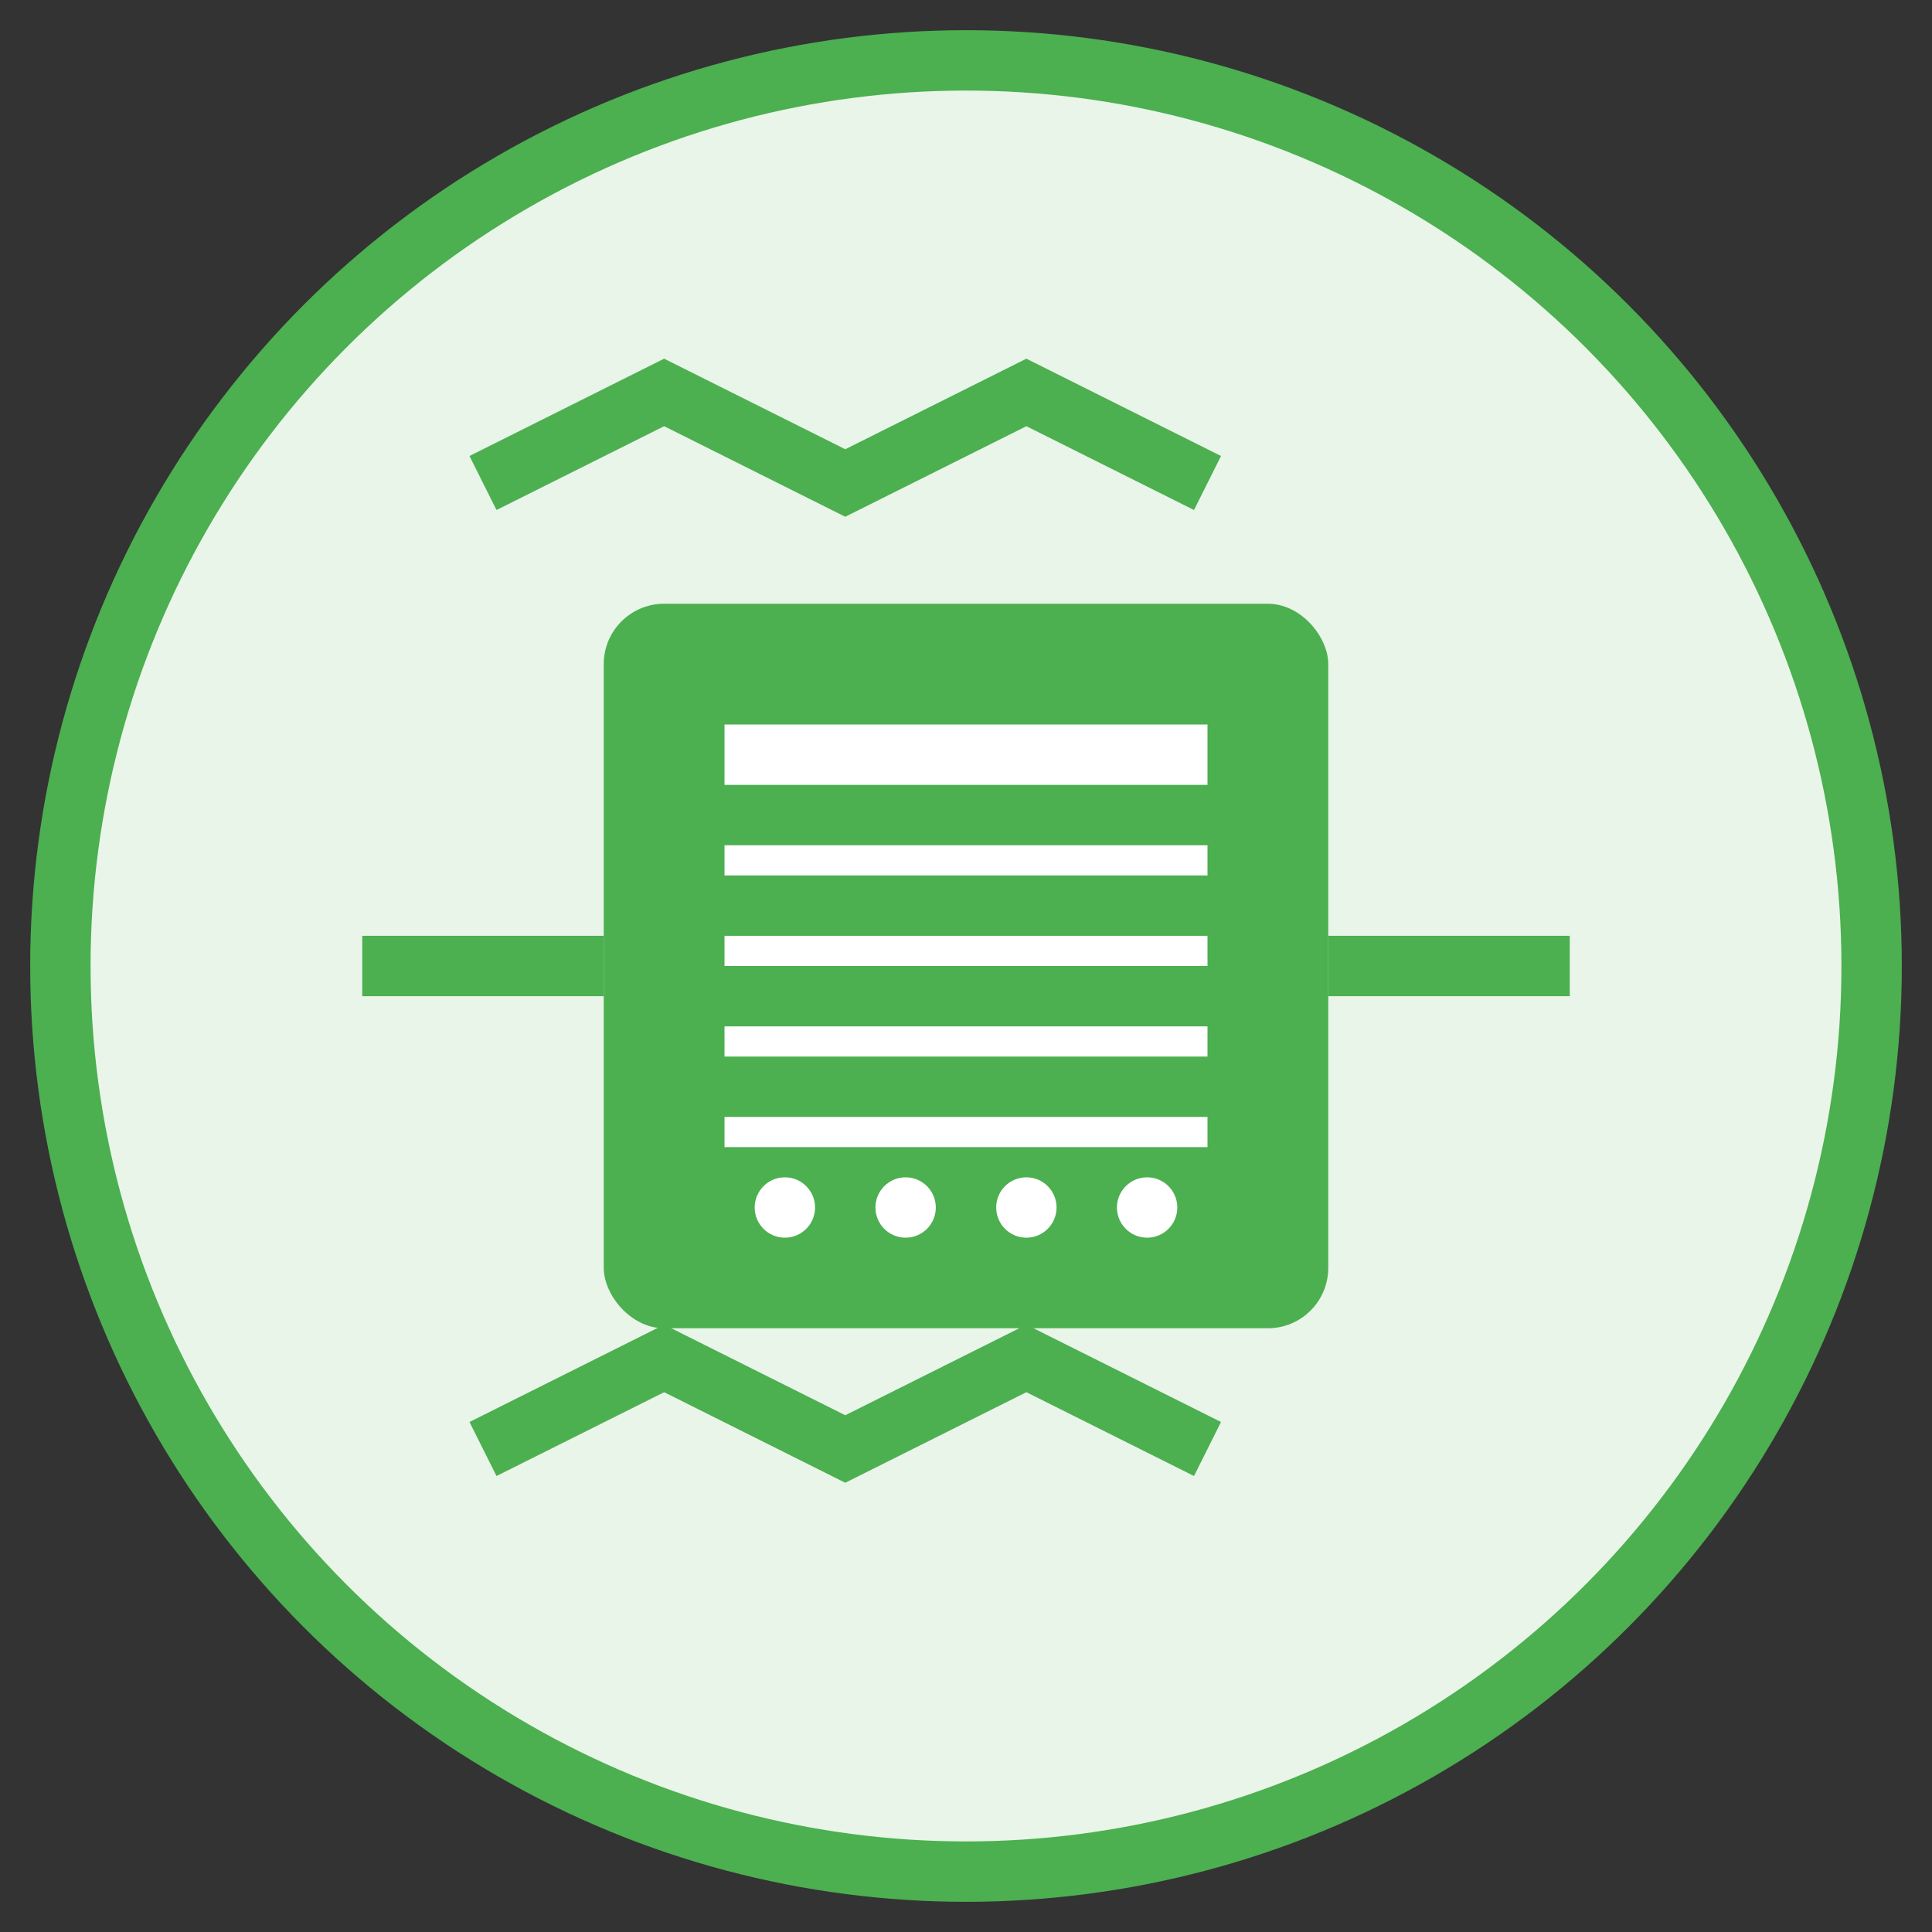 <svg width="64" height="64" viewBox="0 0 64 64" fill="none" xmlns="http://www.w3.org/2000/svg">
  <rect x="0" y="0" width="64" height="64" fill="#333333" stroke="none"/>
  <circle cx="32" cy="32" r="30" fill="#E8F5E8" stroke="#4CAF50" stroke-width="2"/>
  <rect x="20" y="20" width="24" height="24" rx="2" fill="#4CAF50"/>
  <path d="M24 24h16v2H24v-2z" fill="white"/>
  <path d="M24 28h16v1H24v-1z" fill="white"/>
  <path d="M24 31h16v1H24v-1z" fill="white"/>
  <path d="M24 34h16v1H24v-1z" fill="white"/>
  <path d="M24 37h16v1H24v-1z" fill="white"/>
  <circle cx="26" cy="40" r="1" fill="white"/>
  <circle cx="30" cy="40" r="1" fill="white"/>
  <circle cx="34" cy="40" r="1" fill="white"/>
  <circle cx="38" cy="40" r="1" fill="white"/>
  <path d="M16 16l6-3 6 3 6-3 6 3" stroke="#4CAF50" stroke-width="2" fill="none"/>
  <path d="M16 48l6-3 6 3 6-3 6 3" stroke="#4CAF50" stroke-width="2" fill="none"/>
  <path d="M12 32h8M44 32h8" stroke="#4CAF50" stroke-width="2" fill="none"/>
</svg>

